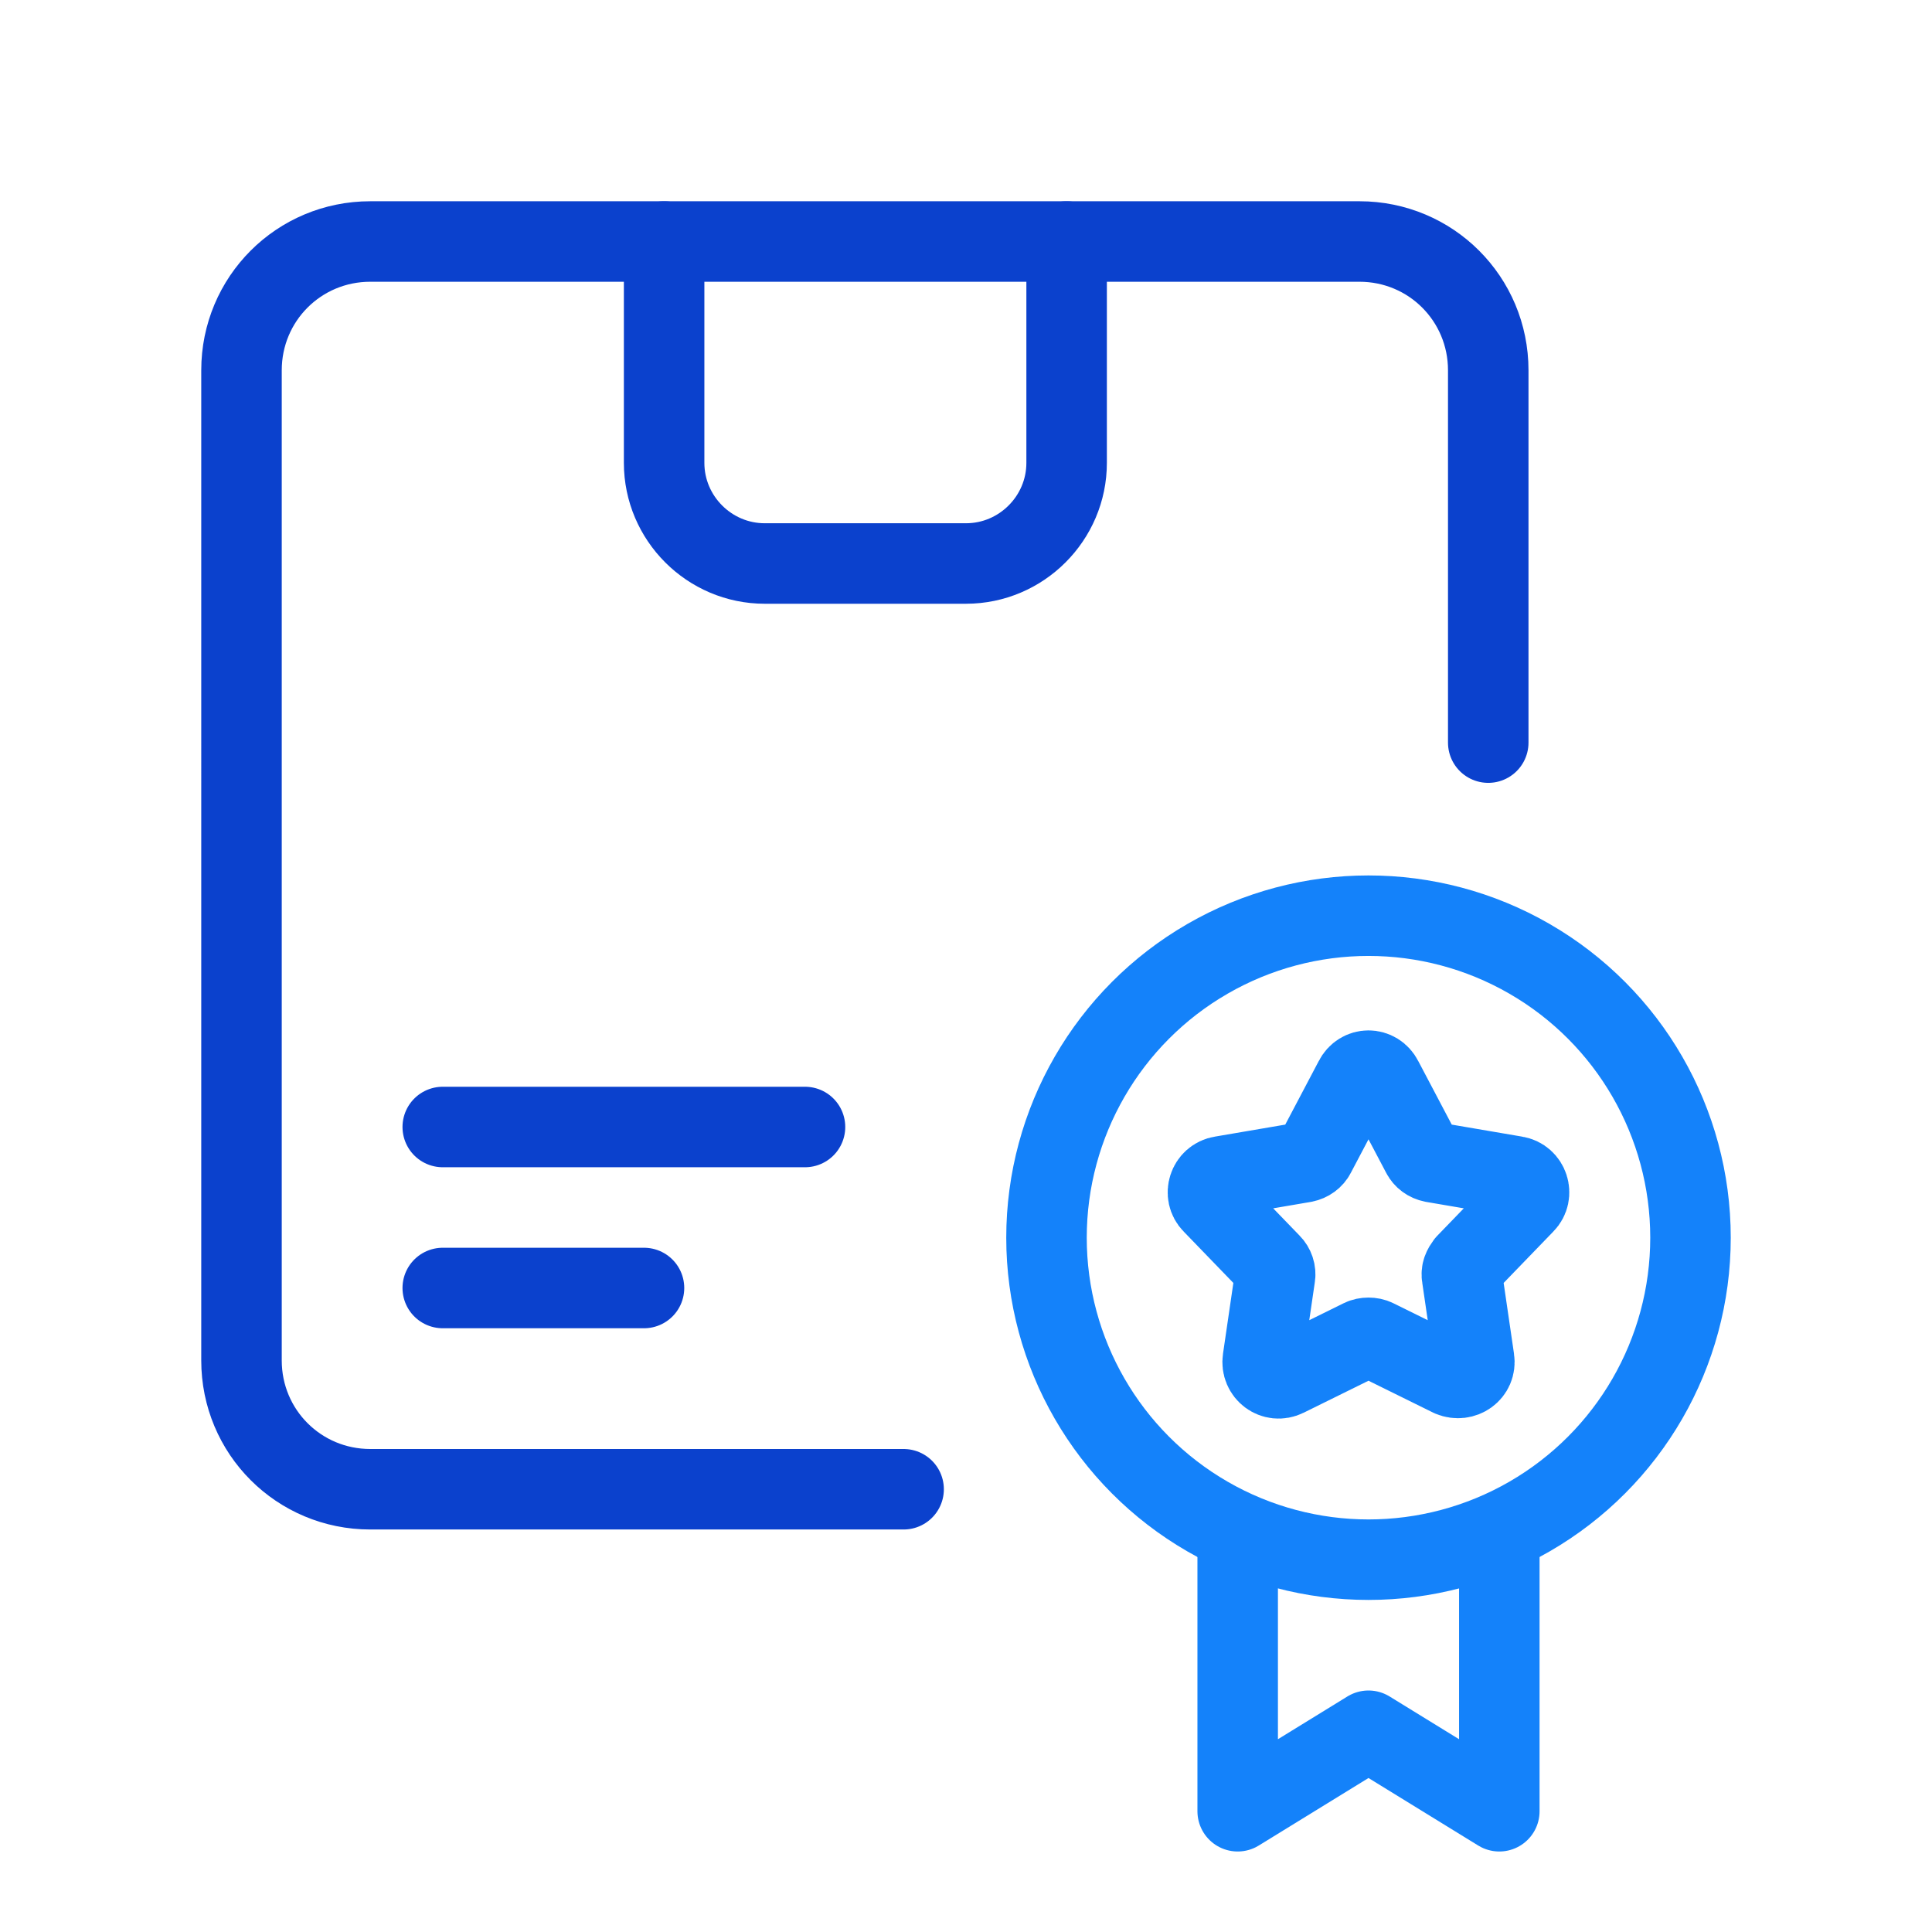 <?xml version="1.0" encoding="utf-8"?>
<!-- Generator: Adobe Illustrator 27.8.1, SVG Export Plug-In . SVG Version: 6.00 Build 0)  -->
<svg version="1.1" id="icons" xmlns="http://www.w3.org/2000/svg" xmlns:xlink="http://www.w3.org/1999/xlink" x="0px" y="0px"
	 viewBox="0 0 192 192" style="enable-background:new 0 0 192 192;" xml:space="preserve">
<style type="text/css">
	.st0{fill:none;stroke:#0B41CD;stroke-width:8;stroke-linecap:round;stroke-linejoin:round;stroke-miterlimit:10;}
	.st1{fill:none;stroke:#1482FA;stroke-width:8;stroke-linecap:round;stroke-linejoin:round;stroke-miterlimit:10;}
</style>
<g>
	<path class="st0" d="M106,24v22c0,5.5-4.5,10-10,10H76c-5.5,0-10-4.5-10-10V24"/>
	<path class="st0" d="M89.8,148h-53c-7.1,0-12.8-5.7-12.8-12.8V36.8C24,29.7,29.7,24,36.8,24h98.3c7.1,0,12.8,5.7,12.8,12.8v37"/>
	<polyline class="st1" points="149,153 149,180 136,172 123,180 123,153.2 	"/>
	<circle class="st1" cx="136" cy="123" r="32"/>
	<path class="st1" d="M137.4,107.3l3.9,7.4c0.2,0.4,0.6,0.7,1.1,0.8l8.2,1.4c1.3,0.2,1.8,1.8,0.9,2.7l-5.8,6
		c-0.3,0.4-0.5,0.8-0.4,1.3l1.2,8.2c0.2,1.3-1.1,2.2-2.3,1.7l-7.5-3.7c-0.4-0.2-1-0.2-1.4,0l-7.5,3.7c-1.2,0.6-2.5-0.4-2.3-1.7
		l1.2-8.2c0.1-0.5-0.1-1-0.4-1.3l-5.8-6c-0.9-0.9-0.4-2.5,0.9-2.7l8.2-1.4c0.5-0.1,0.9-0.4,1.1-0.8l3.9-7.4
		C135.2,106.1,136.8,106.1,137.4,107.3z"/>
	<line class="st0" x1="44" y1="112" x2="80" y2="112"/>
	<line class="st0" x1="44" y1="128" x2="64" y2="128"/>
</g>
</svg>

